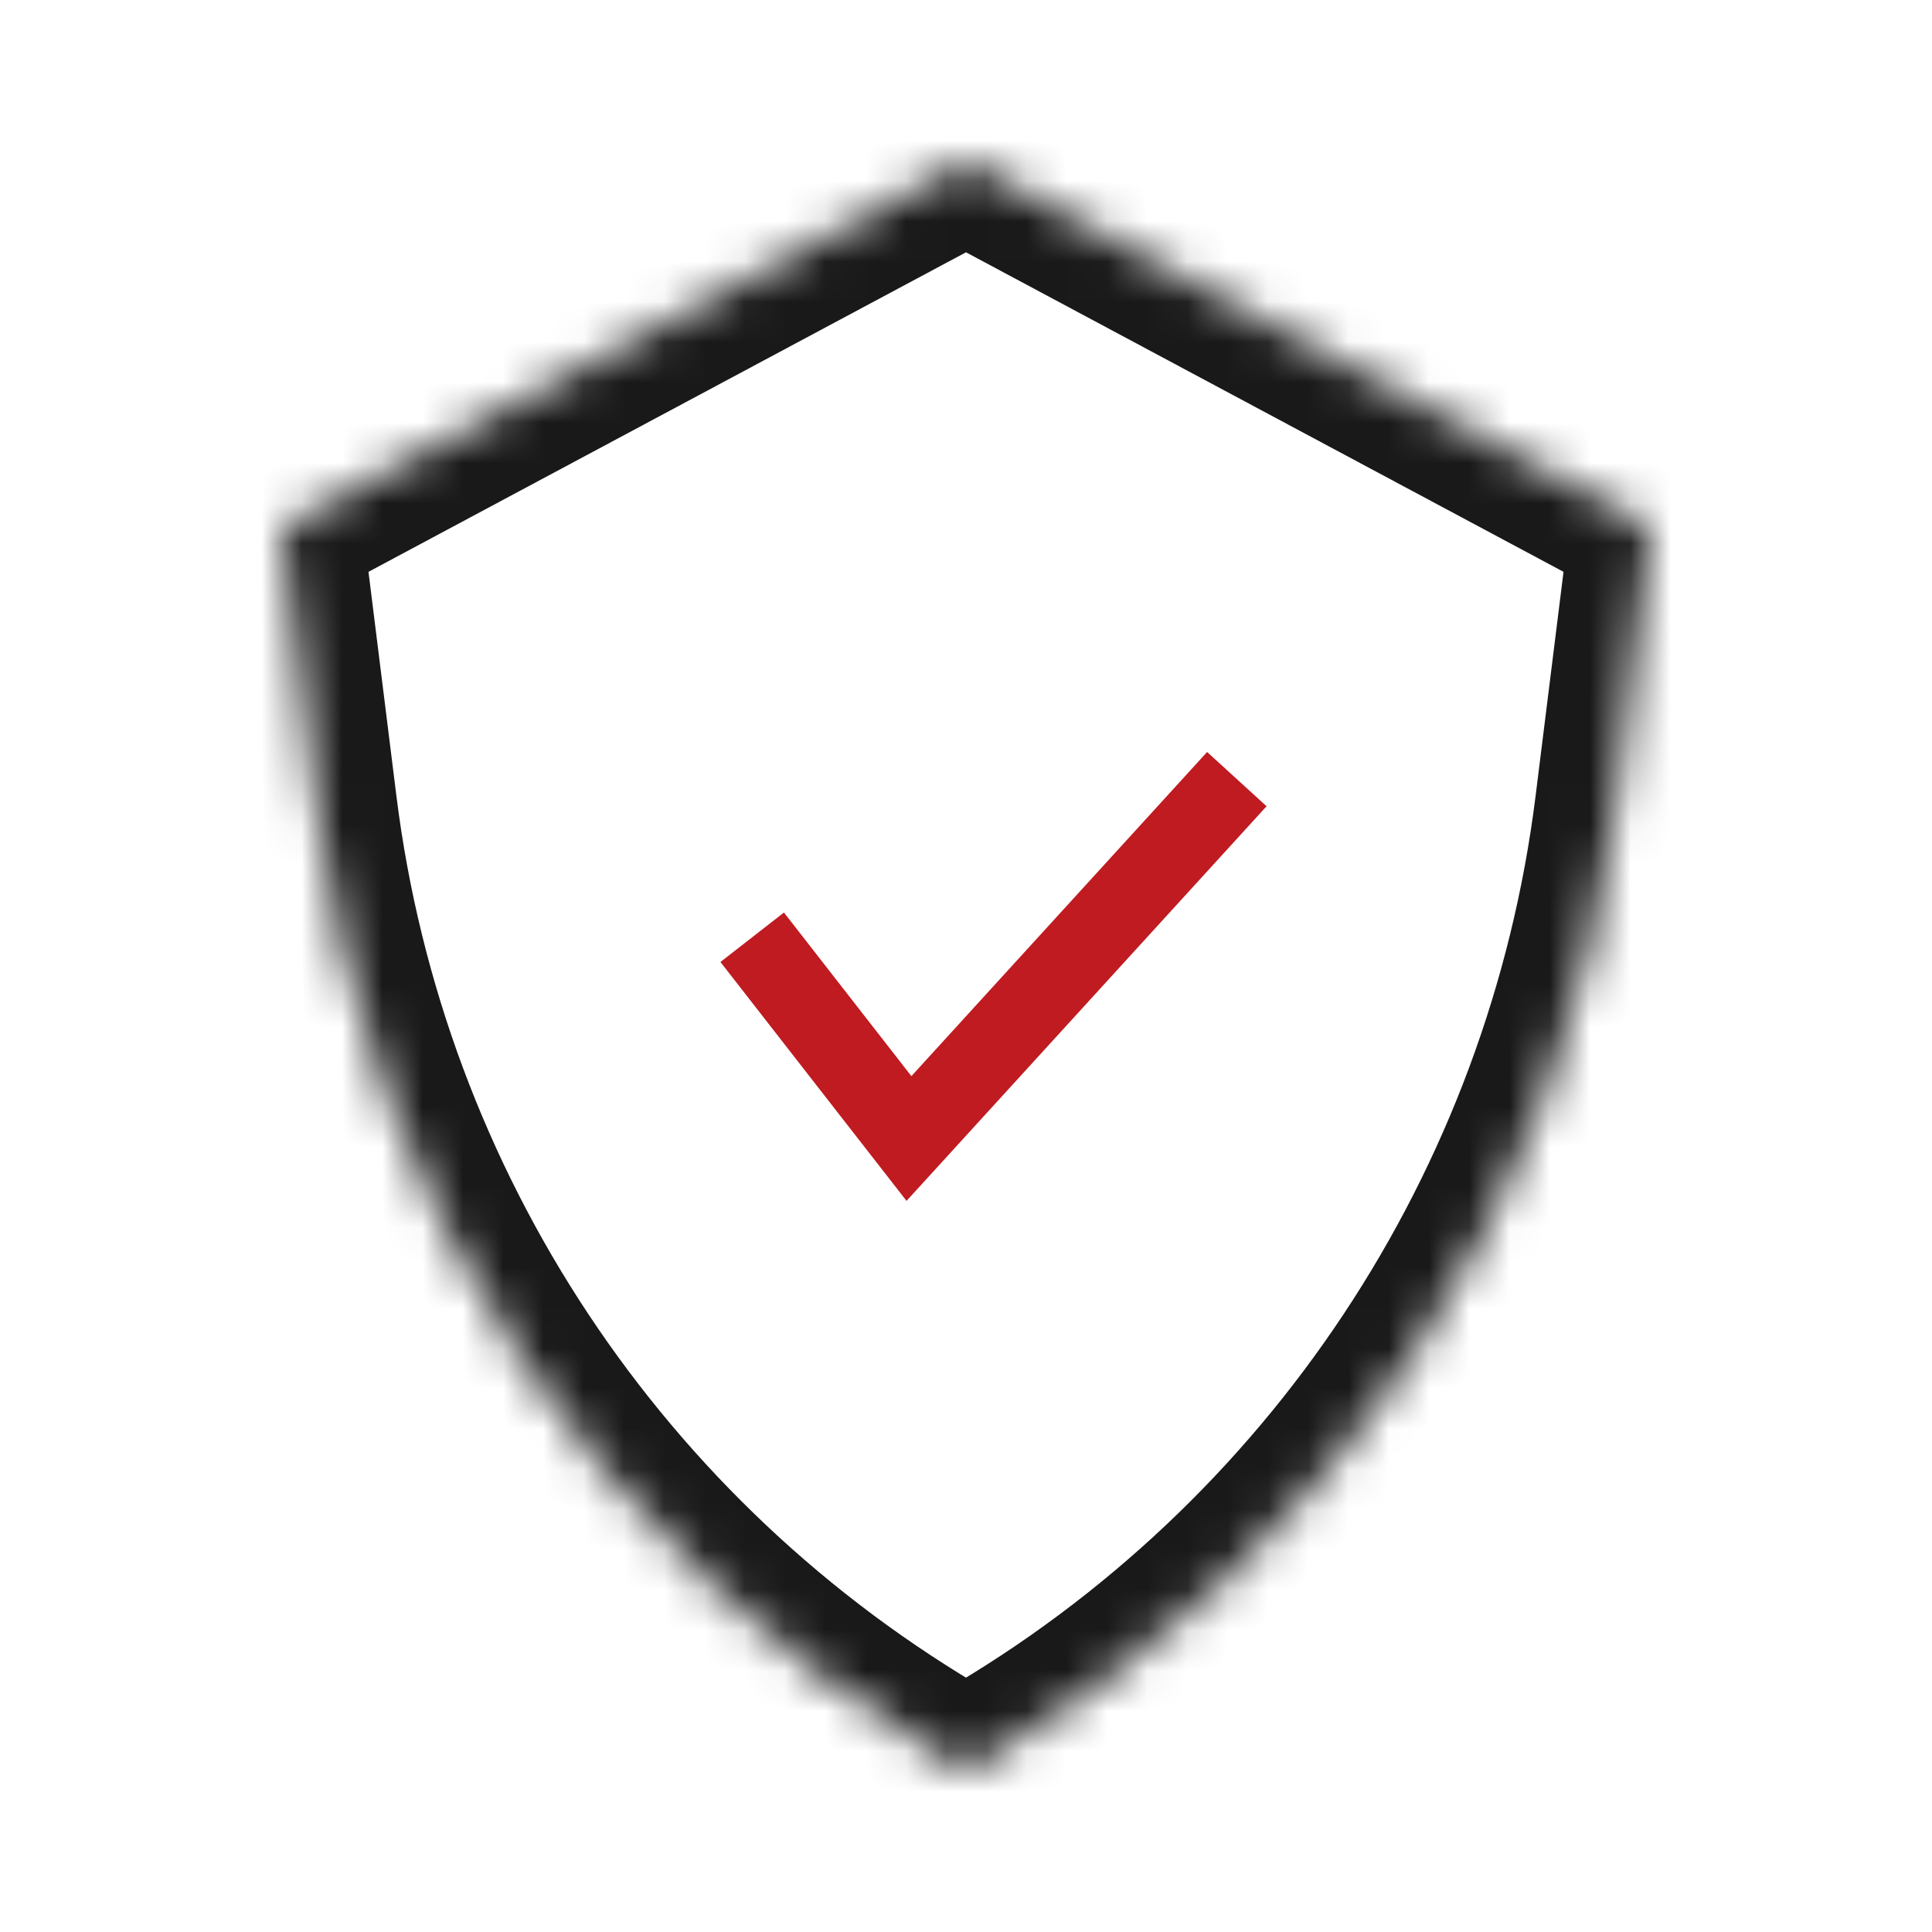 <svg width="48" height="48" viewBox="0 0 48 48" fill="none" xmlns="http://www.w3.org/2000/svg">
<mask id="path-1-inside-1_409_12515" fill="white">
<path d="M7 13.091L24 4L41 13.091L40.136 20.026C38.895 29.973 33.066 38.764 24.385 43.778L24 44L23.615 43.778C14.934 38.764 9.105 29.973 7.865 20.026L7 13.091Z"/>
</mask>
<path d="M7 13.091L6.057 11.327L4.845 11.975L5.015 13.338L7 13.091ZM41 13.091L42.985 13.338L43.155 11.975L41.943 11.327L41 13.091ZM24 44L23 45.732L24 46.31L25 45.732L24 44ZM24 4L24.943 2.236L24 1.732L23.057 2.236L24 4ZM7.865 20.026L5.88 20.273L7.865 20.026ZM23.615 43.778L22.614 45.509L23.615 43.778ZM40.136 20.026L38.151 19.778L40.136 20.026ZM24.385 43.778L23.385 42.046L24.385 43.778ZM39.015 12.844L38.151 19.778L42.12 20.273L42.985 13.338L39.015 12.844ZM9.849 19.778L8.985 12.844L5.015 13.338L5.88 20.273L9.849 19.778ZM23.385 42.046L23 42.268L25 45.732L25.386 45.509L23.385 42.046ZM25 42.268L24.615 42.046L22.614 45.509L23 45.732L25 42.268ZM7.943 14.855L24.943 5.764L23.057 2.236L6.057 11.327L7.943 14.855ZM23.057 5.764L40.057 14.855L41.943 11.327L24.943 2.236L23.057 5.764ZM5.88 20.273C7.197 30.842 13.392 40.183 22.614 45.509L24.615 42.046C16.477 37.346 11.012 29.104 9.849 19.778L5.88 20.273ZM38.151 19.778C36.988 29.104 31.523 37.346 23.385 42.046L25.386 45.509C34.608 40.183 40.803 30.842 42.12 20.273L38.151 19.778Z" fill="#191919" mask="url(#path-1-inside-1_409_12515)"/>
<path d="M18.688 23.286L22.583 28.286L30.729 19.357" stroke="#BF1B21" stroke-width="2"/>
</svg>
